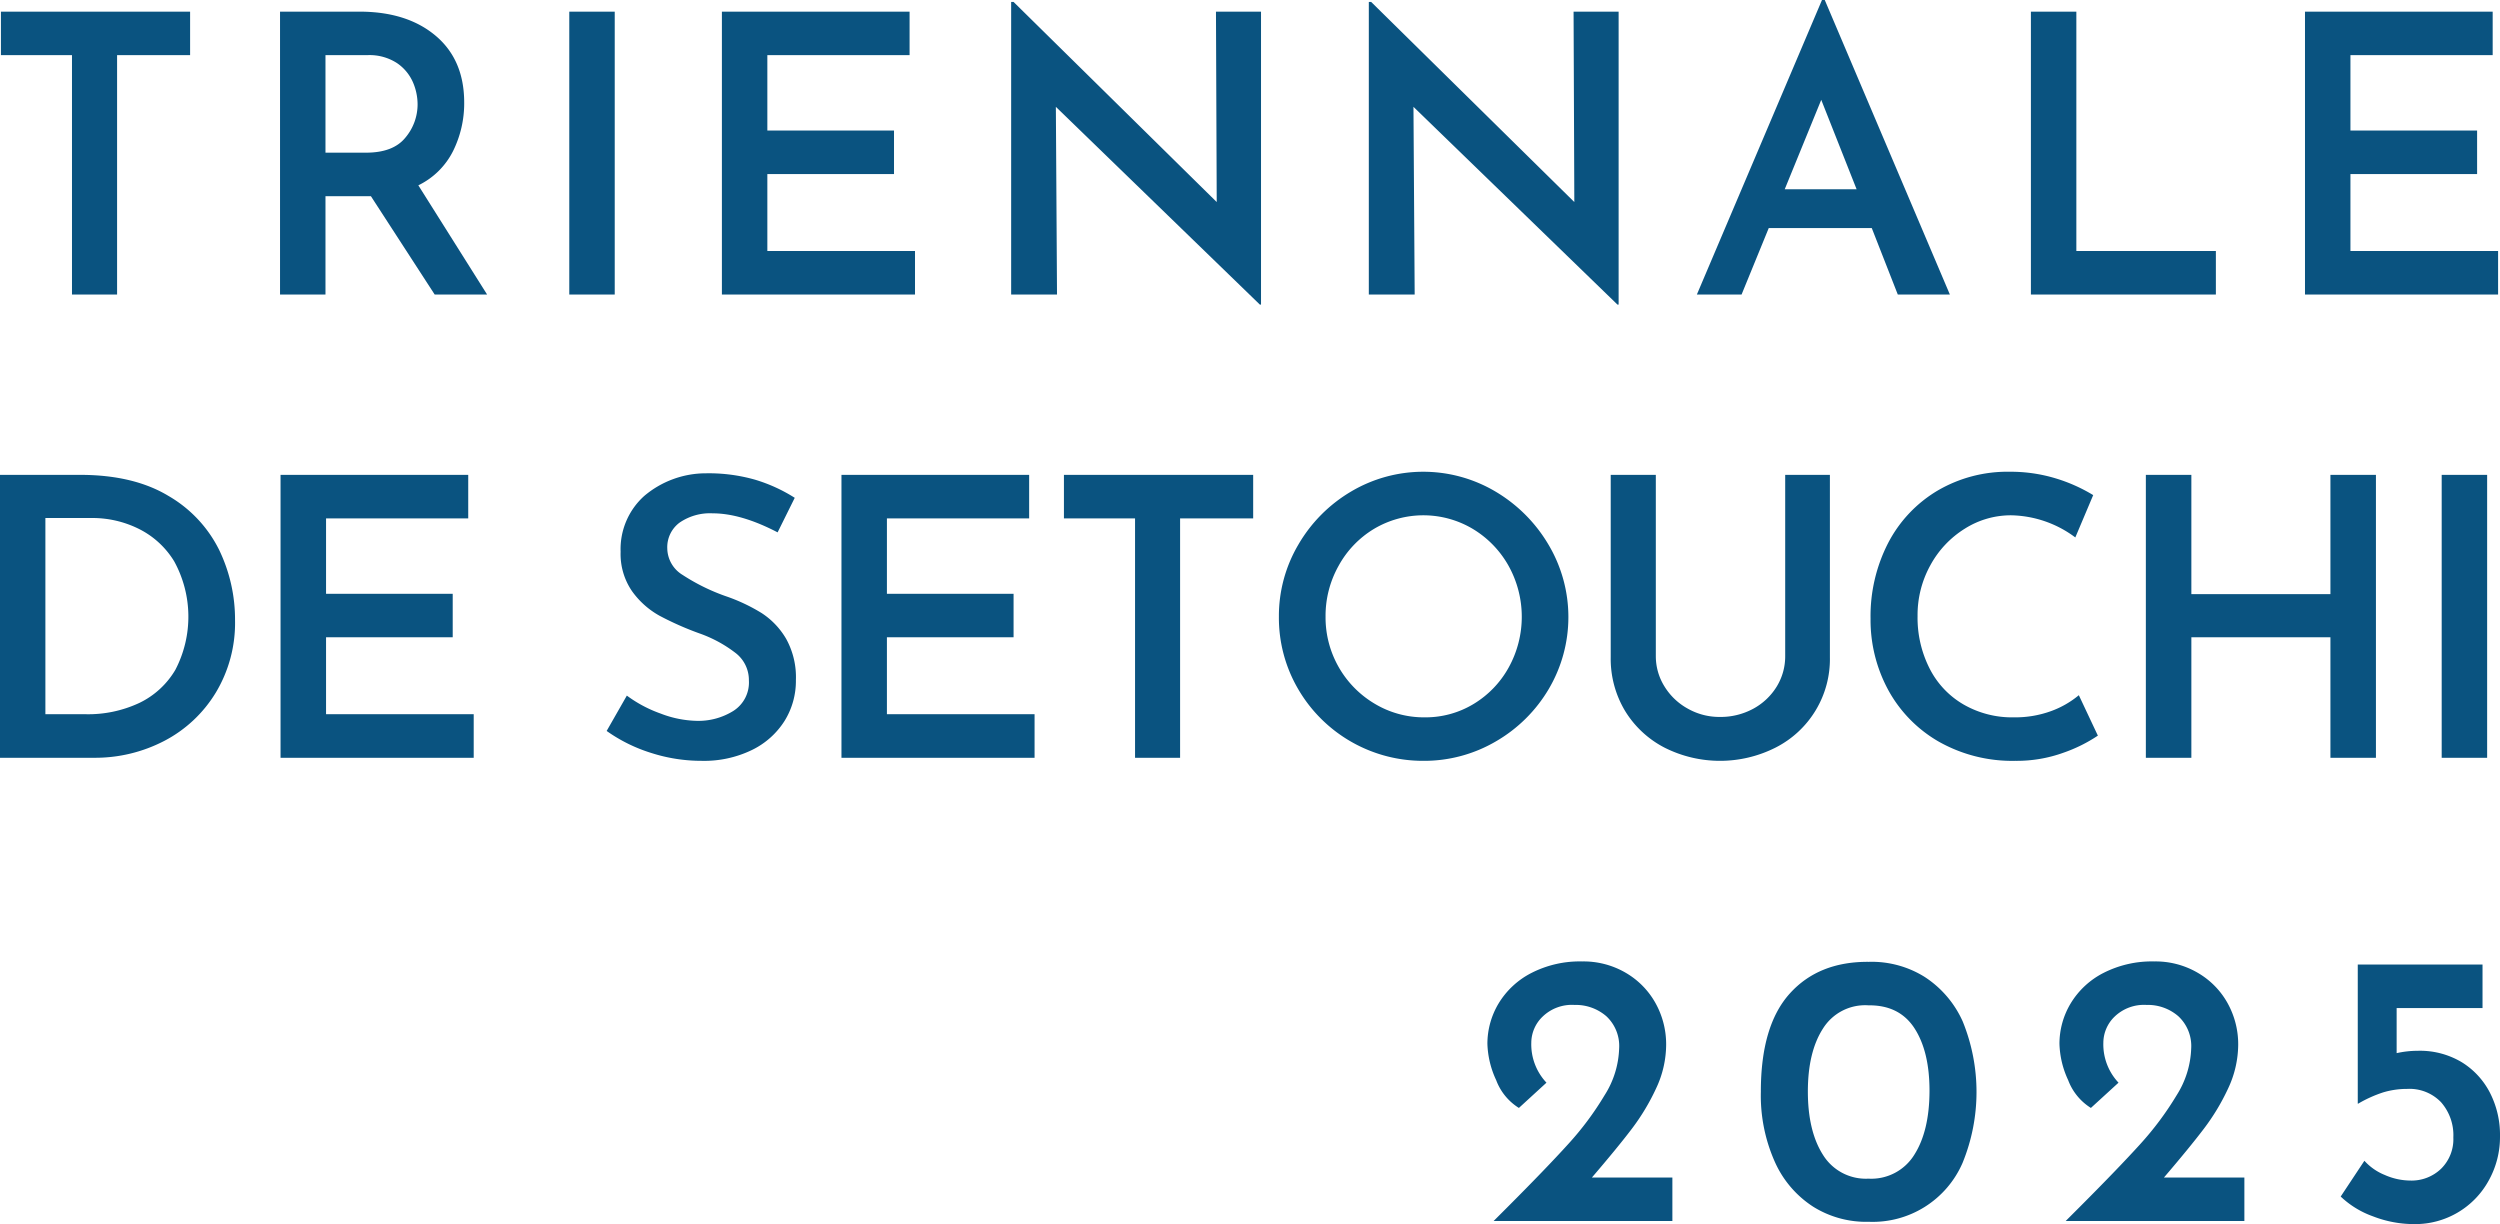 <svg xmlns="http://www.w3.org/2000/svg" width="433.44" height="212.22" viewBox="0 0 433.44 212.22">
  <defs>
    <style>
      .cls-1 {
        fill: #0a5380;
        fill-rule: evenodd;
      }
    </style>
  </defs>
  <path id="hd_triennale_fr.svg" class="cls-1" d="M3479.5,3720.74v7.54h12.32v41.5h7.82v-41.5h12.66v-7.54h-32.8Zm84.29,49.04-11.92-18.93a13.142,13.142,0,0,0,6.03-5.96,18.627,18.627,0,0,0,1.92-8.39q0-7.41-4.95-11.58t-13.17-4.18h-13.81v49.04h7.88v-17.04h7.88l11.05,17.04h9.09Zm-28.02-41.5h7.28a8.707,8.707,0,0,1,5.12,1.38,7.8,7.8,0,0,1,2.76,3.31,9.733,9.733,0,0,1,.81,3.8,8.946,8.946,0,0,1-2.13,5.83q-2.115,2.595-6.83,2.59h-7.01v-16.91Zm42.27-7.54v49.04h7.88v-49.04h-7.88Zm26.46,0v49.04h33.48v-7.54h-25.6V3748.9h21.96v-7.55h-21.96v-13.07h24.66v-7.54H3604.5Zm85.66,0,0.13,33.01-35.23-34.7h-0.41v50.73h7.95l-0.2-32.54,35.37,34.29h0.2v-50.79h-7.81Zm62,0,0.13,33.01-35.23-34.7h-0.4v50.73h7.95l-0.21-32.54,35.37,34.29h0.2v-50.79h-7.81Zm56.21,49.04h9.03l-21.69-51.06h-0.48l-21.69,51.06h7.75l4.71-11.52h17.86Zm-19.6-18.25,6.33-15.5,6.13,15.5h-12.46Zm42.68-30.79v49.04h32.07v-7.54h-24.19v-41.5h-7.88Zm47.52,0v49.04h33.48v-7.54h-25.6V3748.9h21.96v-7.55h-21.96v-13.07h24.66v-7.54h-32.54ZM3479.33,3850.1h16.3a25.947,25.947,0,0,0,12.2-2.93,22.69,22.69,0,0,0,8.92-8.36,23.413,23.413,0,0,0,3.34-12.56,27.765,27.765,0,0,0-2.76-12.2,22.235,22.235,0,0,0-8.8-9.36q-6.03-3.63-15.25-3.64h-13.95v49.05Zm7.88-7.55v-34.02h8.22a18.042,18.042,0,0,1,7.85,1.82,14.97,14.97,0,0,1,6.26,5.69,19.947,19.947,0,0,1,.21,18.8,14.549,14.549,0,0,1-6.27,5.76,20.917,20.917,0,0,1-9.26,1.95h-7.01Zm40.77-41.5v49.05h33.49v-7.55h-25.6v-13.34h21.96v-7.54h-21.96V3808.6h24.65v-7.55h-32.54Zm86.18,9.97,2.97-5.99a27.549,27.549,0,0,0-6.84-3.13,29.179,29.179,0,0,0-8.52-1.12,16.543,16.543,0,0,0-10.75,3.94,12.387,12.387,0,0,0-4.08,9.67,11.351,11.351,0,0,0,1.99,6.84,14.489,14.489,0,0,0,4.75,4.24,52.709,52.709,0,0,0,6.94,3.07,22.43,22.43,0,0,1,6.3,3.43,5.922,5.922,0,0,1,2.26,4.72,5.837,5.837,0,0,1-2.7,5.29,11.438,11.438,0,0,1-6.26,1.72,18.375,18.375,0,0,1-6.3-1.25,22.428,22.428,0,0,1-5.9-3.13l-3.5,6.13a27.28,27.28,0,0,0,7.68,3.8,28.532,28.532,0,0,0,8.76,1.38,19.007,19.007,0,0,0,8.75-1.88,13.825,13.825,0,0,0,5.66-5.05,13.147,13.147,0,0,0,1.96-7.08,13.723,13.723,0,0,0-1.69-7.14,13.307,13.307,0,0,0-4.27-4.48,30.767,30.767,0,0,0-6.24-2.93,34.691,34.691,0,0,1-7.44-3.67,5.471,5.471,0,0,1-2.66-4.61,5.3,5.3,0,0,1,2.12-4.45,9.292,9.292,0,0,1,5.76-1.62q4.92,0,11.25,3.3h0Zm11.07-9.97v49.05h33.48v-7.55h-25.6v-13.34h21.96v-7.54h-21.96V3808.6h24.66v-7.55h-32.54Zm38.57,0v7.55h12.33v41.5h7.81v-41.5h12.67v-7.55H3663.8Zm37.27,24.59a24.465,24.465,0,0,0,3.37,12.6,25.032,25.032,0,0,0,21.7,12.39,24.572,24.572,0,0,0,12.53-3.36,25.373,25.373,0,0,0,9.19-9.1,24.566,24.566,0,0,0-.03-24.99,26.074,26.074,0,0,0-9.2-9.23,24.54,24.54,0,0,0-25.06,0,25.636,25.636,0,0,0-9.13,9.2,24.359,24.359,0,0,0-3.37,12.49h0Zm8.09,0a17.71,17.71,0,0,1,2.26-8.82,16.981,16.981,0,0,1,6.13-6.4,16.74,16.74,0,0,1,17.14,0,17.314,17.314,0,0,1,6.2,6.4,18.177,18.177,0,0,1,.03,17.61,16.939,16.939,0,0,1-6.09,6.34,16.074,16.074,0,0,1-8.49,2.32,16.57,16.57,0,0,1-8.66-2.36,17.385,17.385,0,0,1-8.52-15.09h0Zm57.26,6.81v-31.4h-7.82v31.6a17.548,17.548,0,0,0,2.49,9.33,17.329,17.329,0,0,0,6.84,6.36,21.351,21.351,0,0,0,19.24,0,17.2,17.2,0,0,0,9.43-15.69v-31.6h-7.75v31.4a10,10,0,0,1-1.48,5.32,10.777,10.777,0,0,1-4.08,3.84,11.867,11.867,0,0,1-5.76,1.41,11.124,11.124,0,0,1-5.59-1.45,10.886,10.886,0,0,1-4.04-3.87,9.883,9.883,0,0,1-1.48-5.25h0Zm76.64,13.81-3.3-7.01a16.028,16.028,0,0,1-4.82,2.76,18.1,18.1,0,0,1-6.43,1.08,16.818,16.818,0,0,1-8.79-2.26,15.067,15.067,0,0,1-5.86-6.26,19.437,19.437,0,0,1-2.06-9.06,17.828,17.828,0,0,1,2.22-8.79,17.022,17.022,0,0,1,5.97-6.34,14.945,14.945,0,0,1,8.05-2.32,19.133,19.133,0,0,1,11.11,3.84l3.1-7.34a28.1,28.1,0,0,0-6.5-2.9,26.811,26.811,0,0,0-7.98-1.15,23.937,23.937,0,0,0-12.5,3.27,22.717,22.717,0,0,0-8.56,9.06,27.718,27.718,0,0,0-3.06,13.14,25.443,25.443,0,0,0,3.06,12.36,23.054,23.054,0,0,0,8.76,8.96,25.889,25.889,0,0,0,13.31,3.33,23.783,23.783,0,0,0,8.32-1.41,25.923,25.923,0,0,0,5.96-2.96h0Zm48.21-45.21h-7.89v20.68h-24.11v-20.68h-7.89v49.05h7.89v-20.89h24.11v20.89h7.89v-49.05Zm11.4,0v49.05h7.88v-49.05h-7.88Zm-147.33,121.82q4.455-5.19,6.91-8.43a37.914,37.914,0,0,0,4.21-7,17.894,17.894,0,0,0,1.75-7.61,14.649,14.649,0,0,0-1.82-7.15,13.878,13.878,0,0,0-5.15-5.28,14.491,14.491,0,0,0-7.58-1.99,18.394,18.394,0,0,0-8.79,1.99,14.169,14.169,0,0,0-5.7,5.28,13.594,13.594,0,0,0-1.95,7.01,15.929,15.929,0,0,0,1.52,6.3,9.658,9.658,0,0,0,3.94,4.82l4.78-4.38a9.685,9.685,0,0,1-2.63-6.94,6.308,6.308,0,0,1,1.96-4.51,7.308,7.308,0,0,1,5.52-2.03,8.113,8.113,0,0,1,5.53,1.96,7.039,7.039,0,0,1,2.22,5.59,16,16,0,0,1-2.53,8.12,52.477,52.477,0,0,1-6.33,8.49q-3.81,4.2-10.48,10.88l-2.42,2.42h30.99v-7.54h-13.95Zm48.02,7.68a16.981,16.981,0,0,0,16.24-10.21,32.451,32.451,0,0,0,.03-24.52,17.875,17.875,0,0,0-6.64-7.75,17.317,17.317,0,0,0-9.63-2.59q-8.685-.075-13.71,5.49t-5.02,17.01a28.2,28.2,0,0,0,2.43,12.19,17.914,17.914,0,0,0,6.67,7.78,17.323,17.323,0,0,0,9.63,2.6h0Zm-0.07-7.48a8.733,8.733,0,0,1-7.88-4.11q-2.625-4.11-2.63-10.98t2.63-10.95a8.615,8.615,0,0,1,7.88-4.01q5.325-.06,7.95,3.94,2.625,4.02,2.63,10.82,0,7-2.63,11.14a8.764,8.764,0,0,1-7.95,4.15h0Zm51.23-.2q4.44-5.19,6.9-8.43a37.958,37.958,0,0,0,4.22-7,18.043,18.043,0,0,0,1.75-7.61,14.649,14.649,0,0,0-1.82-7.15,13.833,13.833,0,0,0-5.16-5.28,14.456,14.456,0,0,0-7.57-1.99,18.462,18.462,0,0,0-8.8,1.99,14.14,14.14,0,0,0-5.69,5.28,13.594,13.594,0,0,0-1.95,7.01,15.9,15.9,0,0,0,1.51,6.3,9.709,9.709,0,0,0,3.94,4.82l4.79-4.38a9.685,9.685,0,0,1-2.63-6.94,6.337,6.337,0,0,1,1.95-4.51,7.347,7.347,0,0,1,5.53-2.03,8.07,8.07,0,0,1,5.52,1.96,7.045,7.045,0,0,1,2.23,5.59,16.1,16.1,0,0,1-2.53,8.12,53.68,53.68,0,0,1-6.33,8.49q-3.81,4.2-10.48,10.88l-2.42,2.42h30.98v-7.54h-13.94Zm44.04-21.97a16.918,16.918,0,0,0-3.7.41v-7.82h14.89v-7.54h-21.63v24.12h0.07a21.959,21.959,0,0,1,4.34-1.96,14.314,14.314,0,0,1,4.15-.6,7.566,7.566,0,0,1,5.89,2.32,8.666,8.666,0,0,1,2.12,6.1,7.185,7.185,0,0,1-2.12,5.42,7.371,7.371,0,0,1-5.35,2.05,11.115,11.115,0,0,1-4.42-.97,9.575,9.575,0,0,1-3.53-2.46l-4.11,6.2a15.788,15.788,0,0,0,5.59,3.43,19.662,19.662,0,0,0,7.14,1.35,14.525,14.525,0,0,0,12.93-7.55,15.516,15.516,0,0,0,1.96-7.74,16.028,16.028,0,0,0-1.69-7.38,13.394,13.394,0,0,0-4.88-5.36,14.076,14.076,0,0,0-7.65-2.02h0Z" transform="translate(-3479.34 -3718.72)"/>
</svg>
